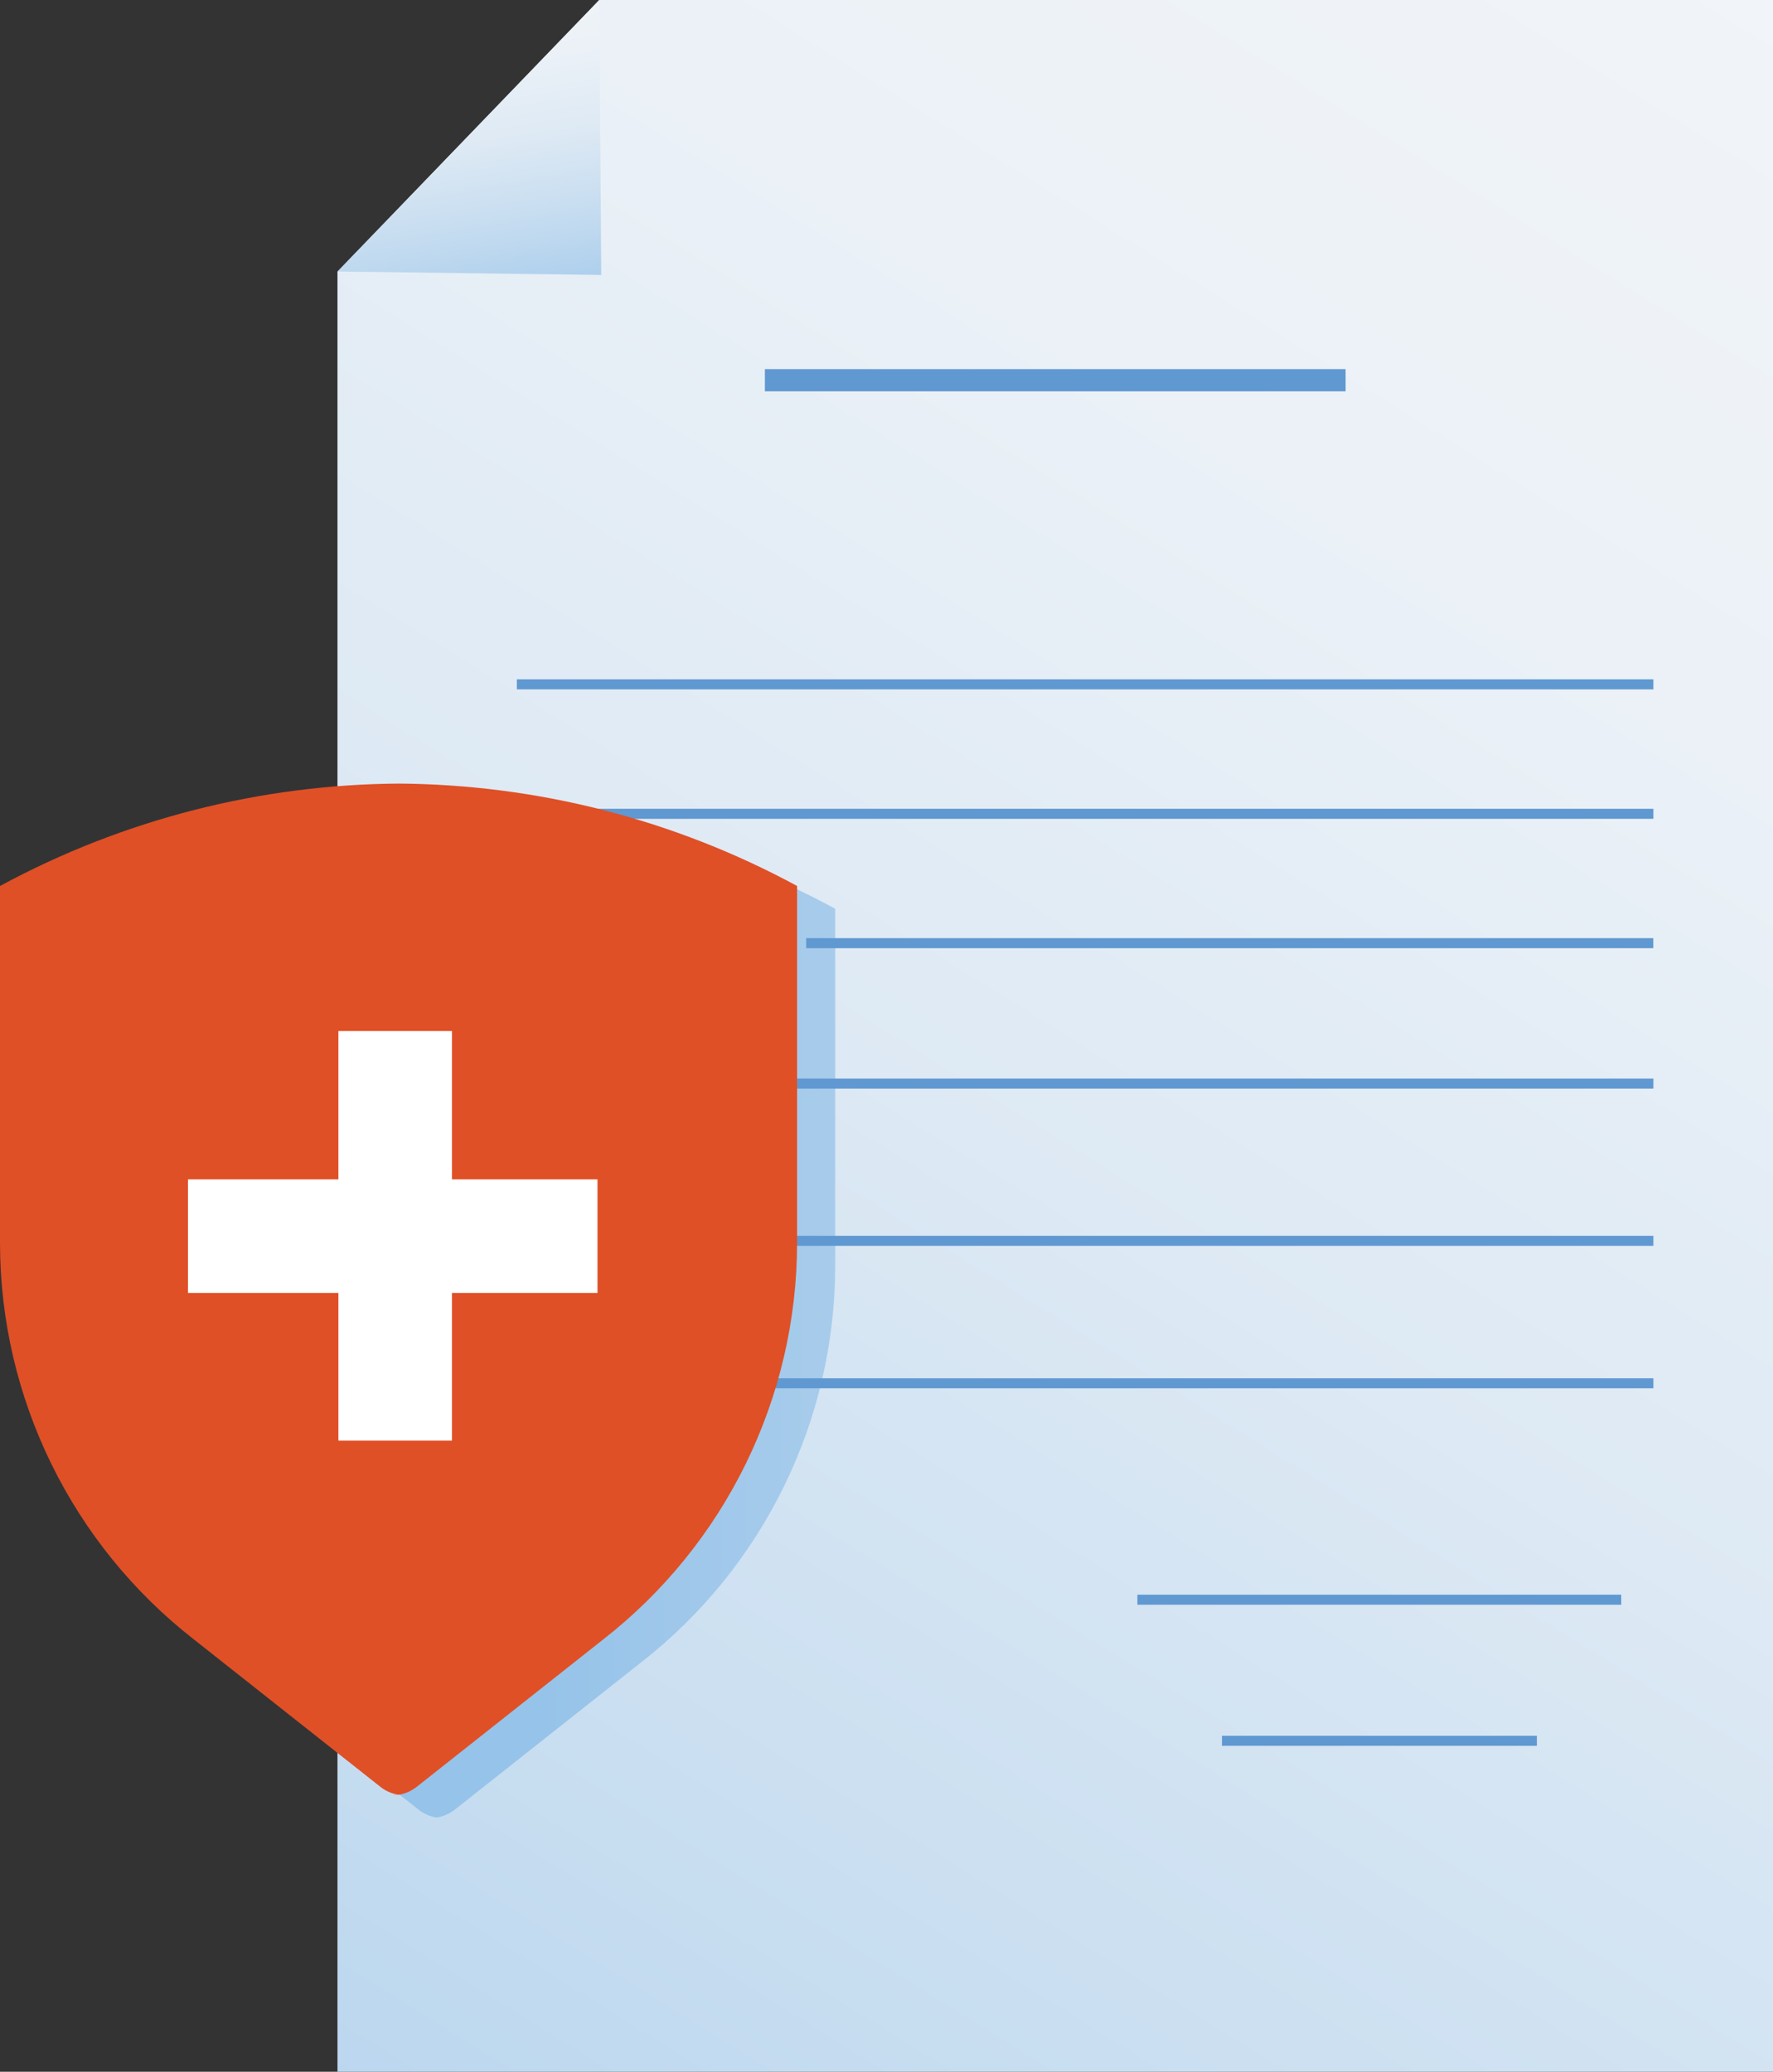 <?xml version="1.0" encoding="UTF-8"?>
<svg id="Layer_2" data-name="Layer 2" xmlns="http://www.w3.org/2000/svg" xmlns:xlink="http://www.w3.org/1999/xlink" viewBox="0 0 189.29 221.14">
  <rect x="0" y="0" width="189.29" height="221.14" fill="#333333" stroke="none"/>
  <defs>
    <style>
      .cls-1 {
        fill: #6098d1;
      }

      .cls-1, .cls-2, .cls-3, .cls-4, .cls-5, .cls-6, .cls-7 {
        stroke-width: 0px;
      }

      .cls-2 {
        fill: url(#linear-gradient);
      }

      .cls-3 {
        fill: #df5026;
      }

      .cls-4 {
        fill: url(#linear-gradient-4);
      }

      .cls-5 {
        fill: url(#linear-gradient-2);
      }

      .cls-6 {
        fill: url(#linear-gradient-3);
      }

      .cls-7 {
        fill: #fff;
      }
    </style>
    <linearGradient id="linear-gradient" x1="-53.8" y1="-171.47" x2="291.1" y2="381.97" gradientTransform="translate(0 220.7) scale(1 -1)" gradientUnits="userSpaceOnUse">
      <stop offset=".13" stop-color="#96c3e9"/>
      <stop offset=".19" stop-color="#a4caeb"/>
      <stop offset=".34" stop-color="#c5dcf0"/>
      <stop offset=".48" stop-color="#dde9f4"/>
      <stop offset=".6" stop-color="#ebf1f7"/>
      <stop offset=".71" stop-color="#f1f4f8"/>
    </linearGradient>
    <linearGradient id="linear-gradient-2" x1="4.07" y1="80.67" x2="415.88" y2="80.67" gradientTransform="translate(0 220.7) scale(1 -1)" gradientUnits="userSpaceOnUse">
      <stop offset=".13" stop-color="#96c3e9"/>
      <stop offset=".19" stop-color="#a4caeb"/>
      <stop offset=".36" stop-color="#c5dcf0"/>
      <stop offset=".51" stop-color="#dde9f4"/>
      <stop offset=".66" stop-color="#ebf1f7"/>
      <stop offset=".78" stop-color="#f1f4f8"/>
    </linearGradient>
    <linearGradient id="linear-gradient-3" x1="46" y1="26.67" x2="46.57" y2="26.67" xlink:href="#linear-gradient-2"/>
    <linearGradient id="linear-gradient-4" x1="51.33" y1="197.93" x2="42.21" y2="254.77" gradientTransform="translate(3.54 242.77) scale(1 -1)" xlink:href="#linear-gradient-2"/>
  </defs>
  <g id="Layer_1-2" data-name="Layer 1">
    <g>
      <polygon class="cls-2" points="189.29 0 189.29 221.14 36.03 221.14 36.03 29 63.98 0 189.29 0"/>
      <rect class="cls-1" x="55.18" y="86.33" width="121.34" height="1.07"/>
      <g id="Layer_2-2" data-name="Layer 2">
        <g id="Layer_1-2" data-name="Layer 1-2">
          <path class="cls-5" d="M89.17,97v38.13c-.02,16.52-7.67,32.14-20.72,42.31l-19.92,15.74c-.57.43-1.2.71-1.86.82h-.1c-.67-.12-1.32-.39-1.86-.82l-19.92-15.74c-13.05-10.16-20.7-25.78-20.72-42.31v-38.13c13.28-7.18,27.9-10.83,42.56-10.93,14.64.1,29.28,3.75,42.54,10.93h0Z"/>
          <path class="cls-6" d="M46.57,194c-.18.04-.37.06-.57.06"/>
        </g>
      </g>
      <polygon class="cls-4" points="63.98 0 64.19 29.35 36.03 28.98 63.98 0"/>
      <rect class="cls-1" x="81.66" y="39.4" width="62" height="2.37"/>
      <rect class="cls-1" x="55.18" y="72.51" width="121.34" height="1.07"/>
      <rect class="cls-1" x="55.18" y="115.13" width="121.34" height="1.07"/>
      <rect class="cls-1" x="55.18" y="131.91" width="121.34" height="1.07"/>
      <rect class="cls-1" x="55.18" y="147.12" width="121.34" height="1.07"/>
      <rect class="cls-1" x="121.43" y="170.22" width="51.66" height="1.07"/>
      <rect class="cls-1" x="130.46" y="185.28" width="33.62" height="1.07"/>
      <rect class="cls-1" x="86.07" y="100.14" width="90.44" height="1.07"/>
      <g id="Layer_21" data-name="Layer 21">
        <g id="Layer_1-21" data-name="Layer 1-21">
          <path class="cls-3" d="M85.1,94.57v38.13c-.02,16.52-7.67,32.14-20.72,42.31l-19.92,15.74c-.57.43-1.2.71-1.86.82h-.1c-.67-.12-1.32-.39-1.86-.82l-19.92-15.74C7.67,164.85.02,149.23,0,132.7v-38.13c13.28-7.18,27.9-10.83,42.56-10.93,14.64.1,29.28,3.75,42.54,10.93h0Z"/>
          <path class="cls-3" d="M42.5,191.56c-.18.04-.37.06-.57.06"/>
        </g>
      </g>
      <rect class="cls-7" x="36.13" y="110.05" width="12.12" height="43.72"/>
      <rect class="cls-7" x="20.07" y="125.89" width="43.72" height="12.12"/>
    </g>
  </g>
</svg>